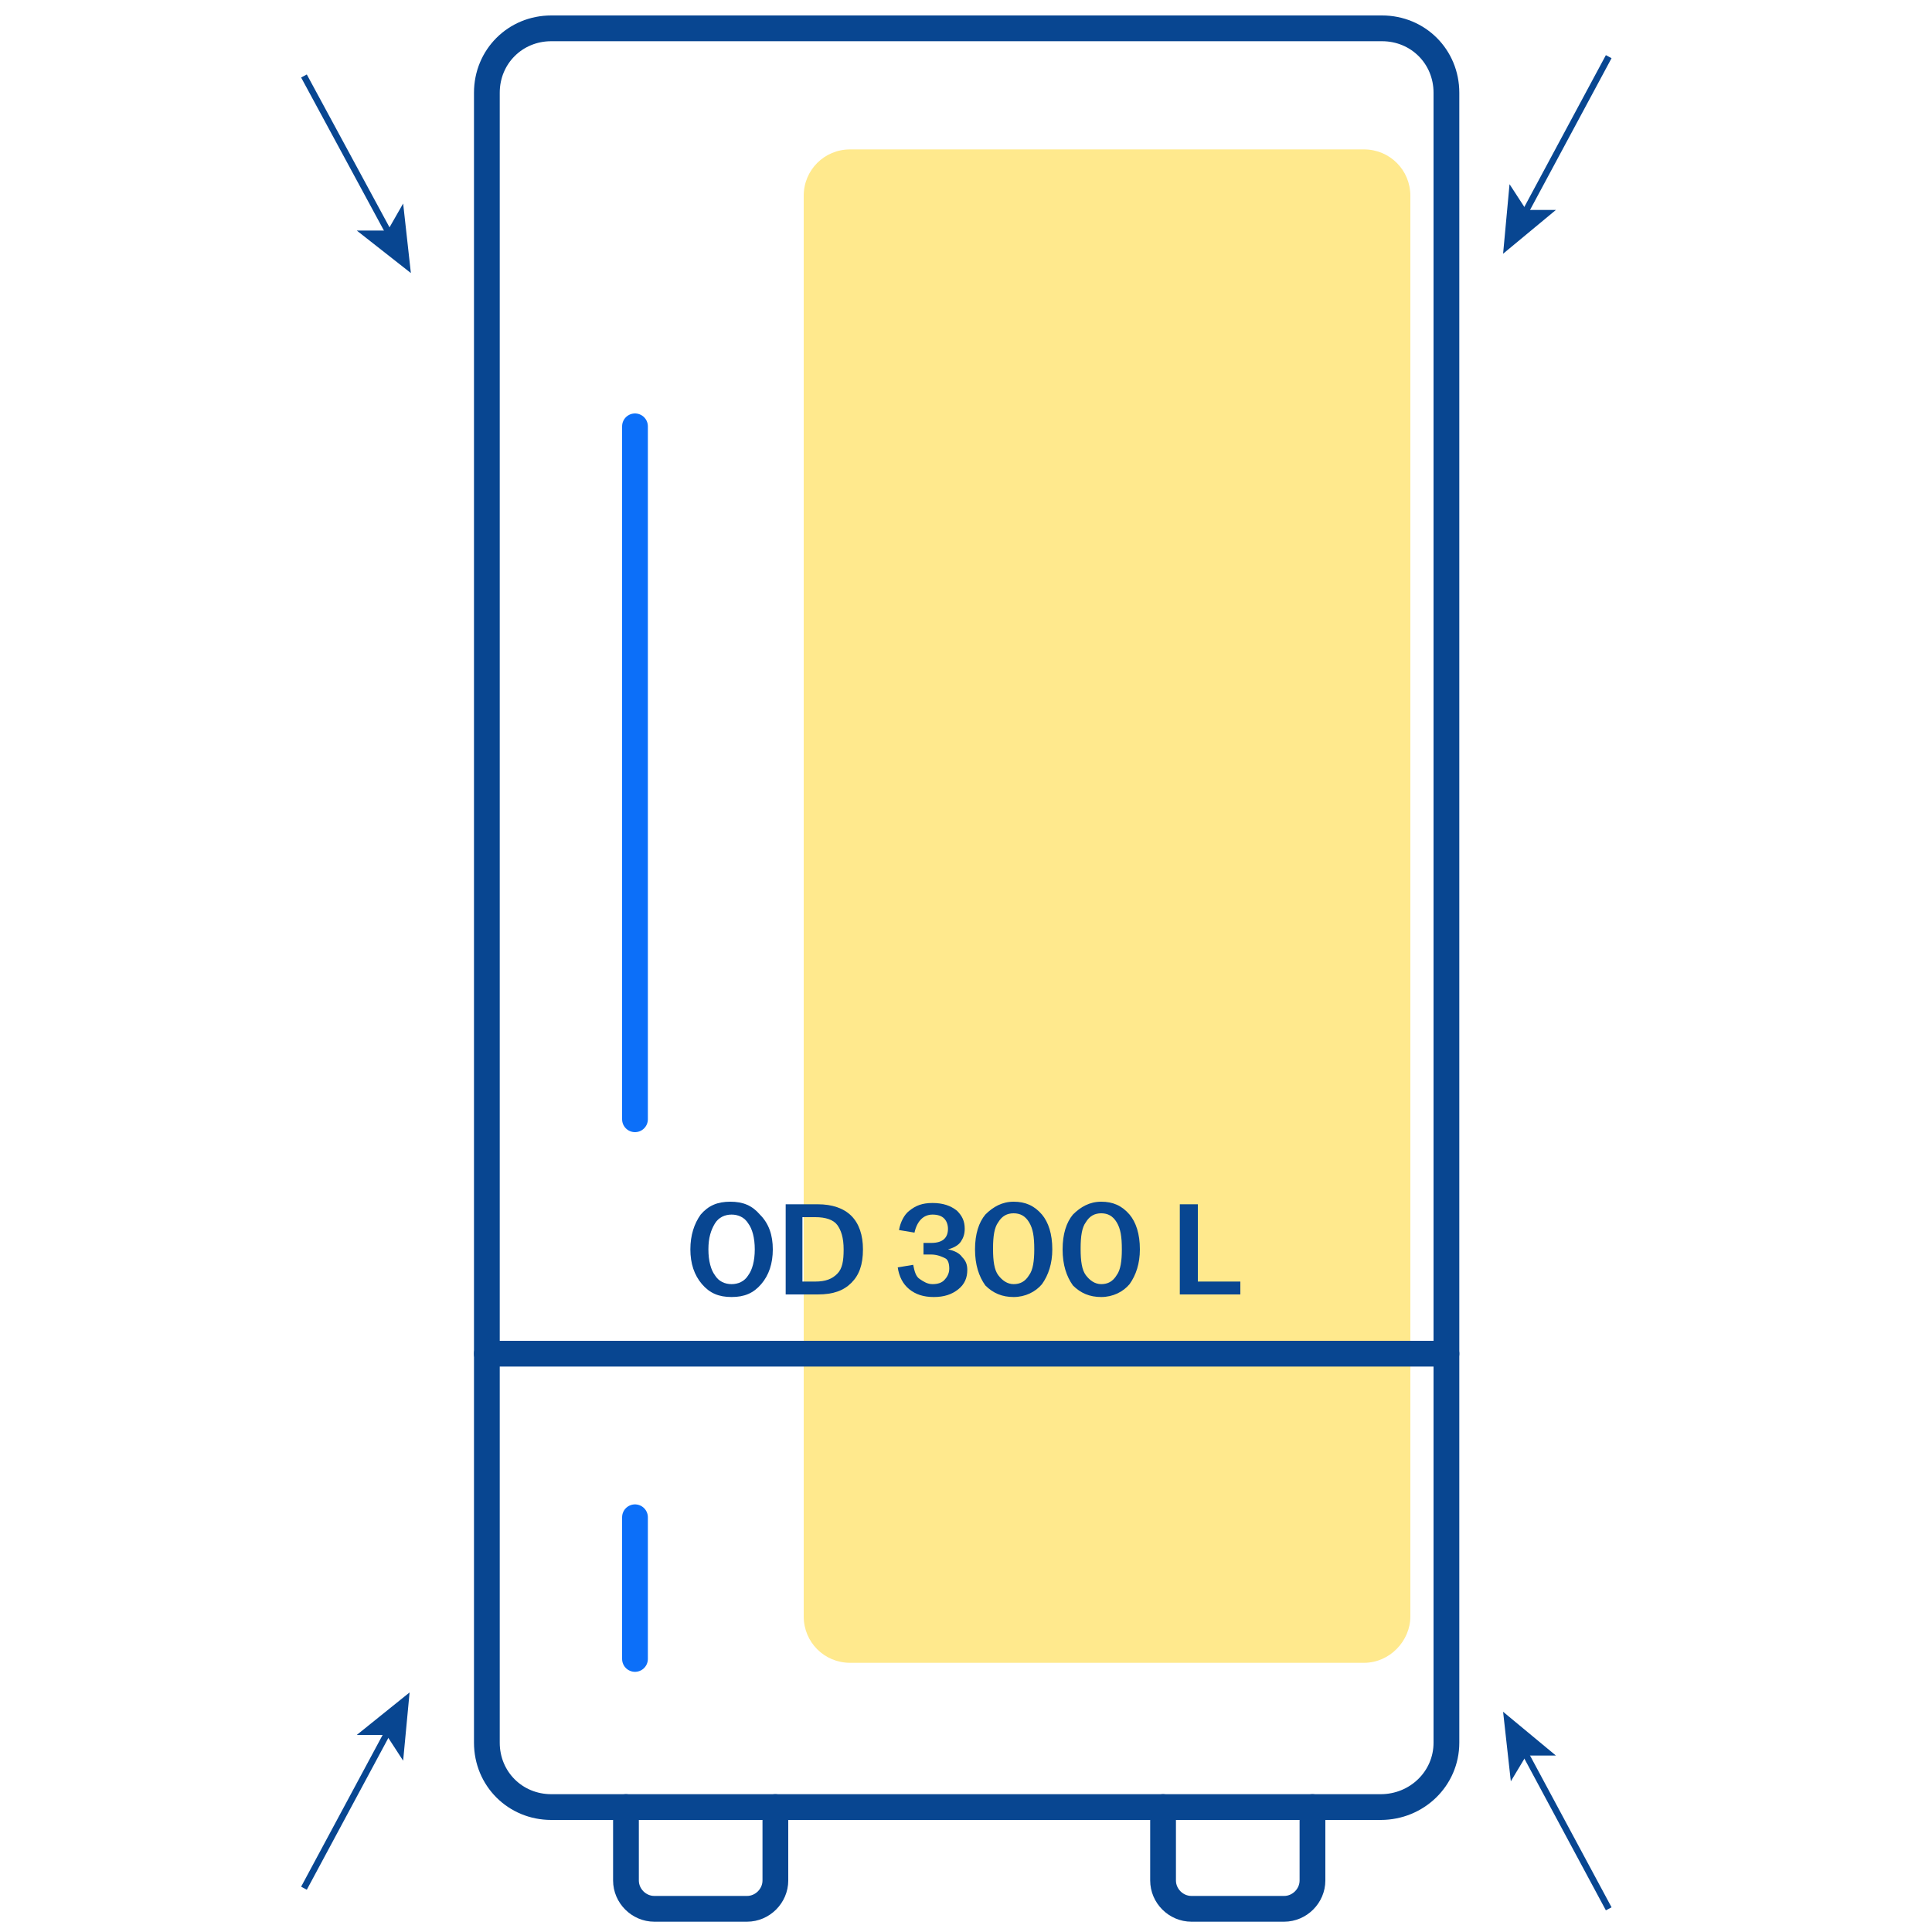 <?xml version="1.0" encoding="utf-8"?>
<!-- Generator: Adobe Illustrator 27.1.1, SVG Export Plug-In . SVG Version: 6.00 Build 0)  -->
<svg version="1.1" id="Warstwa_1" xmlns="http://www.w3.org/2000/svg" xmlns:xlink="http://www.w3.org/1999/xlink" x="0px" y="0px"
	 viewBox="0 0 150 150" style="enable-background:new 0 0 150 150;" xml:space="preserve">
<style type="text/css">
	.st0{fill:none;stroke:#084691;stroke-width:2;stroke-linecap:round;stroke-linejoin:round;}
	.st1{fill:none;stroke:#0C6FF9;stroke-width:2;stroke-linecap:round;stroke-linejoin:round;}
	.st2{opacity:0.6;fill:#FFDB41;enable-background:new    ;}
	.st3{fill:#084691;}
	.st4{fill:none;stroke:#084691;stroke-width:0.5;stroke-miterlimit:10;}
</style>
<path class="st0" d="M107.2,140.3H42.8c-2.8,0-5-2.2-5-5V7.2c0-2.8,2.2-5,5-5h64.5c2.8,0,5,2.2,5,5v128.1
	C112.3,138.1,110,140.3,107.2,140.3z"/>
<path class="st0" d="M60.2,140.3v5.7c0,1.2-1,2.2-2.2,2.2h-7.2c-1.2,0-2.2-1-2.2-2.2v-5.7"/>
<path class="st0" d="M101.9,140.3v5.7c0,1.2-1,2.2-2.2,2.2h-7.2c-1.2,0-2.2-1-2.2-2.2v-5.7"/>
<line class="st1" x1="49.3" y1="33.1" x2="49.3" y2="86.9"/>
<line class="st1" x1="49.3" y1="117.8" x2="49.3" y2="128.8"/>
<path class="st2" d="M105.9,129.1H66c-2,0-3.6-1.6-3.6-3.6V15.2c0-2,1.6-3.6,3.6-3.6h39.9c2,0,3.6,1.6,3.6,3.6v110.3
	C109.5,127.4,107.9,129.1,105.9,129.1z"/>
<line class="st0" x1="112.3" y1="105.1" x2="37.8" y2="105.1"/>
<g>
	<path class="st3" d="M53.6,97L53.6,97c0-1.1,0.3-2,0.8-2.7c0.6-0.7,1.3-1,2.3-1c1,0,1.7,0.3,2.3,1C59.7,95,60,95.9,60,97v0
		c0,1.1-0.3,2-0.9,2.7c-0.6,0.7-1.3,1-2.3,1c-1,0-1.7-0.3-2.3-1C53.9,99,53.6,98.1,53.6,97z M58.6,97L58.6,97c0-0.9-0.2-1.6-0.5-2
		c-0.3-0.5-0.8-0.7-1.3-0.7s-1,0.2-1.3,0.7c-0.3,0.5-0.5,1.1-0.5,2v0c0,0.9,0.2,1.6,0.5,2c0.3,0.5,0.8,0.7,1.3,0.7s1-0.2,1.3-0.7
		C58.4,98.6,58.6,97.9,58.6,97z"/>
	<path class="st3" d="M61,93.5h2.5c1.1,0,2,0.3,2.6,0.9s0.9,1.5,0.9,2.6v0c0,1.2-0.3,2-0.9,2.6c-0.6,0.6-1.4,0.9-2.6,0.9H61V93.5z
		 M62.3,99.5h1c0.8,0,1.3-0.2,1.7-0.6s0.5-1,0.5-1.9v0c0-0.9-0.2-1.5-0.5-1.9c-0.3-0.4-0.9-0.6-1.7-0.6h-1V99.5z"/>
	<path class="st3" d="M69.7,98.4l1.2-0.2c0.1,0.5,0.2,0.9,0.5,1.1c0.3,0.2,0.6,0.4,1,0.4c0.4,0,0.7-0.1,0.9-0.3
		c0.2-0.2,0.4-0.5,0.4-0.9c0-0.4-0.1-0.7-0.3-0.8s-0.6-0.3-1.1-0.3h-0.6v-0.9h0.6c0.9,0,1.3-0.4,1.3-1.1c0-0.3-0.1-0.6-0.3-0.8
		c-0.2-0.2-0.5-0.3-0.9-0.3c-0.7,0-1.2,0.5-1.4,1.4l-1.2-0.2c0.1-0.6,0.4-1.2,0.8-1.5c0.5-0.4,1-0.6,1.8-0.6c0.8,0,1.4,0.2,1.9,0.6
		c0.4,0.4,0.6,0.8,0.6,1.4c0,0.4-0.1,0.7-0.3,1c-0.2,0.3-0.6,0.5-1,0.6c0.5,0.1,0.9,0.3,1.1,0.6c0.3,0.3,0.4,0.6,0.4,1
		c0,0.6-0.2,1.1-0.7,1.5c-0.5,0.4-1.1,0.6-1.9,0.6c-0.8,0-1.4-0.2-1.9-0.6C70.1,99.7,69.8,99.1,69.7,98.4z"/>
	<path class="st3" d="M75.7,97L75.7,97c0-1.2,0.3-2.1,0.8-2.7c0.6-0.6,1.3-1,2.2-1c0.9,0,1.6,0.3,2.2,1c0.5,0.6,0.8,1.5,0.8,2.7V97
		c0,1.1-0.3,2-0.8,2.7c-0.5,0.6-1.3,1-2.2,1c-0.9,0-1.6-0.3-2.2-0.9C76,99.1,75.7,98.2,75.7,97z M80.3,97L80.3,97
		c0-1-0.1-1.6-0.4-2.1s-0.7-0.7-1.2-0.7c-0.5,0-0.9,0.2-1.2,0.7c-0.3,0.4-0.4,1.1-0.4,2V97c0,0.9,0.1,1.6,0.4,2
		c0.3,0.4,0.7,0.7,1.2,0.7c0.5,0,0.9-0.2,1.2-0.7C80.2,98.6,80.3,97.9,80.3,97z"/>
	<path class="st3" d="M82.5,97L82.5,97c0-1.2,0.3-2.1,0.8-2.7c0.6-0.6,1.3-1,2.2-1c0.9,0,1.6,0.3,2.2,1c0.5,0.6,0.8,1.5,0.8,2.7V97
		c0,1.1-0.3,2-0.8,2.7c-0.5,0.6-1.3,1-2.2,1c-0.9,0-1.6-0.3-2.2-0.9C82.8,99.1,82.5,98.2,82.5,97z M87.1,97L87.1,97
		c0-1-0.1-1.6-0.4-2.1s-0.7-0.7-1.2-0.7c-0.5,0-0.9,0.2-1.2,0.7c-0.3,0.4-0.4,1.1-0.4,2V97c0,0.9,0.1,1.6,0.4,2
		c0.3,0.4,0.7,0.7,1.2,0.7c0.5,0,0.9-0.2,1.2-0.7C87,98.6,87.1,97.9,87.1,97z"/>
	<path class="st3" d="M91.7,93.5H93v6h3.3v1h-4.7V93.5z"/>
</g>
<g>
	<g>
		<line class="st4" x1="30.2" y1="18.1" x2="23.6" y2="5.9"/>
		<g>
			<polygon class="st3" points="31.9,21.2 31.3,15.8 30.1,17.9 27.7,17.9 			"/>
		</g>
	</g>
</g>
<g>
	<g>
		<line class="st4" x1="118.4" y1="136.1" x2="124.9" y2="148.2"/>
		<g>
			<polygon class="st3" points="116.7,132.9 117.3,138.3 118.5,136.3 120.8,136.3 			"/>
		</g>
	</g>
</g>
<g>
	<g>
		<line class="st4" x1="124.9" y1="4.4" x2="118.4" y2="16.5"/>
		<g>
			<polygon class="st3" points="120.8,16.3 118.5,16.3 117.2,14.3 116.7,19.7 			"/>
		</g>
	</g>
</g>
<g>
	<g>
		<line class="st4" x1="23.6" y1="146.6" x2="30.1" y2="134.5"/>
		<g>
			<polygon class="st3" points="27.7,134.7 30,134.7 31.3,136.7 31.8,131.4 			"/>
		</g>
	</g>
</g>
</svg>
